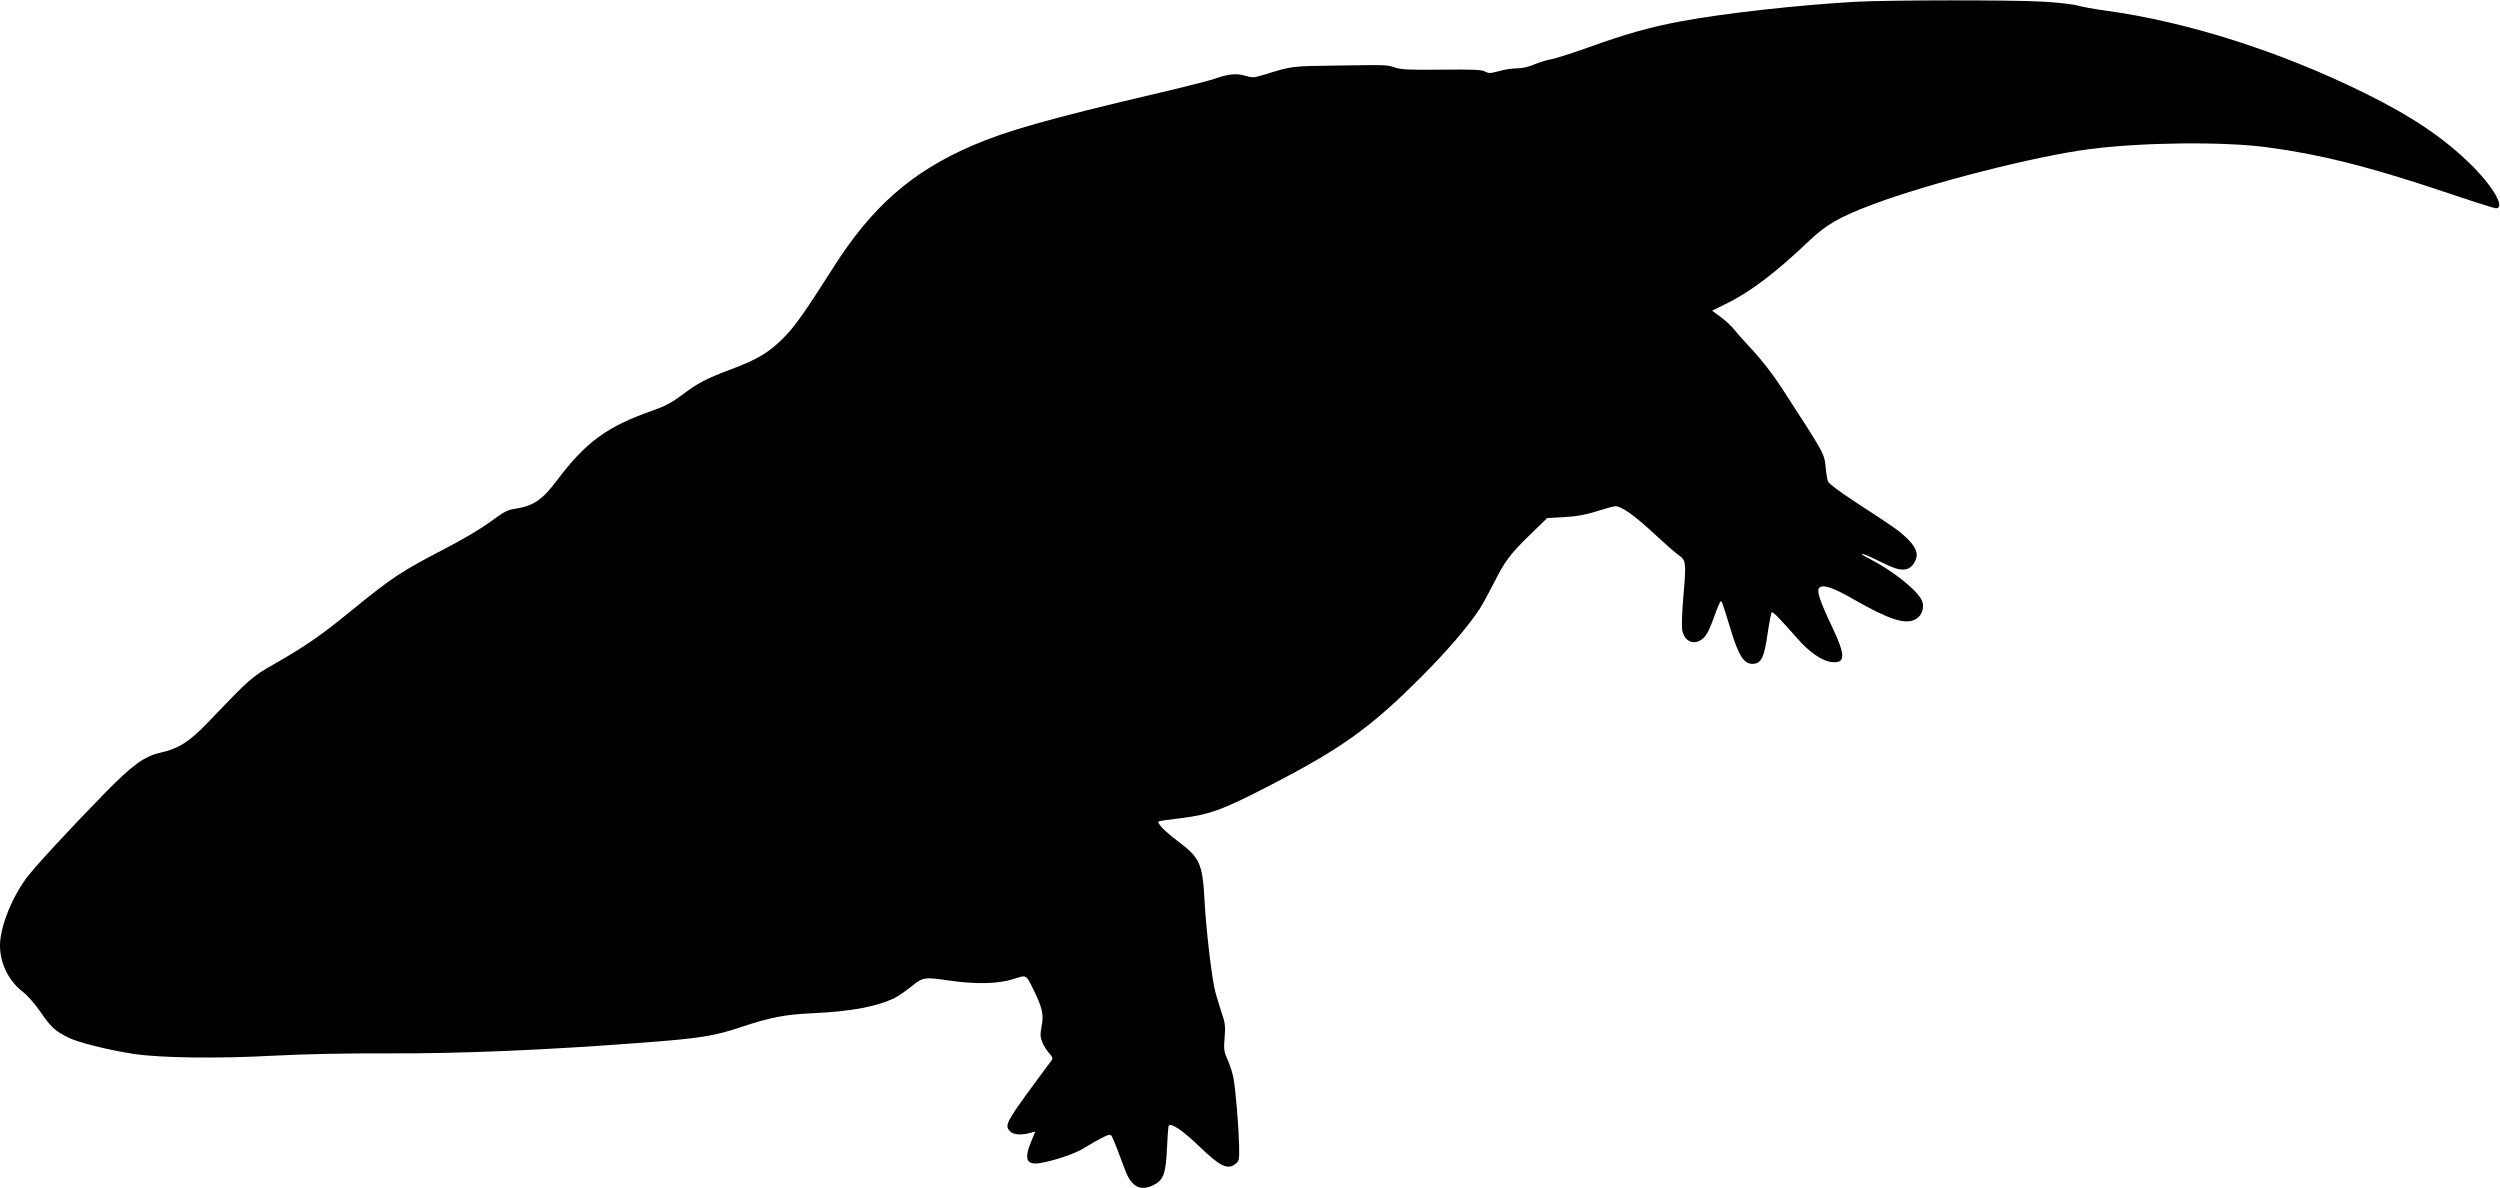 <?xml version="1.0" standalone="no"?>
<!DOCTYPE svg PUBLIC "-//W3C//DTD SVG 20010904//EN"
 "http://www.w3.org/TR/2001/REC-SVG-20010904/DTD/svg10.dtd">
<svg version="1.0" xmlns="http://www.w3.org/2000/svg"
 width="1536pt" height="730pt" viewBox="0 0 1536 730"
 preserveAspectRatio="xMidYMid meet">
<g transform="translate(0,730) scale(0.1,-0.1)"
fill="#000000" stroke="none">
<path d="M11400 7289 c-354 -20 -811 -71 -1072 -120 -188 -35 -335 -76 -574
-162 -98 -35 -199 -67 -222 -71 -24 -3 -70 -18 -103 -31 -36 -16 -78 -25 -109
-25 -28 0 -77 -7 -110 -17 -53 -14 -63 -15 -87 -2 -21 11 -75 13 -266 11 -195
-2 -249 0 -286 13 -52 17 -37 17 -376 12 -256 -3 -262 -4 -418 -53 -75 -23
-81 -23 -128 -9 -54 16 -105 10 -189 -20 -25 -9 -178 -48 -340 -86 -680 -160
-934 -232 -1145 -323 -375 -162 -619 -377 -858 -754 -171 -269 -232 -356 -300
-425 -91 -92 -160 -134 -325 -196 -157 -59 -204 -84 -305 -160 -57 -43 -102
-67 -170 -91 -284 -98 -417 -195 -594 -430 -90 -120 -145 -158 -253 -175 -57
-9 -67 -15 -170 -90 -47 -34 -157 -99 -245 -145 -296 -154 -339 -182 -605
-399 -182 -148 -276 -213 -467 -322 -135 -77 -145 -85 -408 -360 -112 -117
-177 -158 -291 -184 -98 -22 -173 -77 -344 -252 -220 -225 -428 -451 -478
-518 -92 -125 -162 -304 -162 -414 0 -112 54 -219 143 -287 27 -21 74 -75 107
-123 63 -92 86 -113 168 -155 59 -30 245 -77 402 -101 164 -25 517 -30 865
-11 191 10 444 15 695 14 450 -2 969 20 1585 67 338 26 427 40 592 96 178 59
265 76 443 84 233 11 396 42 501 96 20 10 65 41 100 69 71 57 76 58 234 35
158 -23 299 -20 389 9 85 27 79 30 123 -59 56 -112 67 -158 53 -229 -10 -54
-9 -68 5 -102 9 -21 28 -51 42 -66 18 -19 23 -31 16 -40 -288 -388 -294 -398
-258 -438 20 -22 69 -26 123 -11 17 5 32 9 32 8 0 -1 -11 -29 -25 -62 -43
-105 -29 -142 48 -132 83 12 223 58 277 93 30 19 79 47 108 62 45 23 54 24 62
12 9 -14 41 -95 84 -212 37 -100 95 -130 175 -88 60 30 74 71 81 227 3 72 8
134 11 138 17 16 89 -33 188 -129 127 -122 172 -144 219 -109 26 20 27 23 25
119 -3 117 -20 325 -34 408 -6 32 -22 83 -36 114 -23 51 -25 64 -19 137 6 72
4 89 -23 167 -16 48 -34 111 -40 140 -21 102 -52 375 -60 533 -13 233 -28 265
-171 372 -78 59 -127 111 -109 117 8 3 71 12 140 20 169 21 255 52 529 194
451 232 630 360 945 676 158 158 291 314 358 418 18 29 57 100 86 157 67 134
97 174 223 297 l104 101 105 6 c77 4 130 14 200 36 53 17 105 31 115 31 37 0
120 -60 236 -168 65 -60 133 -120 152 -133 45 -30 47 -48 29 -249 -8 -91 -11
-184 -8 -207 11 -75 75 -103 129 -55 24 22 40 55 72 144 14 40 30 77 34 81 8
9 9 6 61 -163 53 -176 86 -225 146 -218 46 5 63 44 83 183 10 70 22 130 25
133 7 7 53 -41 159 -162 70 -80 149 -136 205 -143 91 -12 93 36 7 217 -77 161
-98 226 -76 241 28 18 85 -2 217 -78 211 -120 308 -151 370 -119 40 20 58 70
43 112 -23 62 -179 187 -322 260 -27 13 -48 26 -48 29 0 7 41 -10 129 -54 112
-57 163 -54 197 10 22 44 10 82 -45 137 -51 50 -67 62 -319 226 -101 66 -165
114 -171 128 -4 13 -11 51 -14 86 -9 88 -5 80 -277 499 -44 68 -118 163 -167
216 -48 51 -101 110 -116 130 -15 20 -53 55 -83 78 l-55 40 81 40 c150 72 308
192 511 385 108 104 192 152 398 229 349 131 1002 297 1331 339 326 42 822 47
1090 11 324 -43 616 -116 1077 -270 171 -58 319 -105 328 -105 60 0 -17 135
-155 270 -165 163 -365 297 -655 440 -520 256 -1090 437 -1590 505 -66 9 -143
23 -171 31 -28 8 -125 19 -215 24 -197 11 -946 10 -1149 -1z"/>
</g>
</svg>
